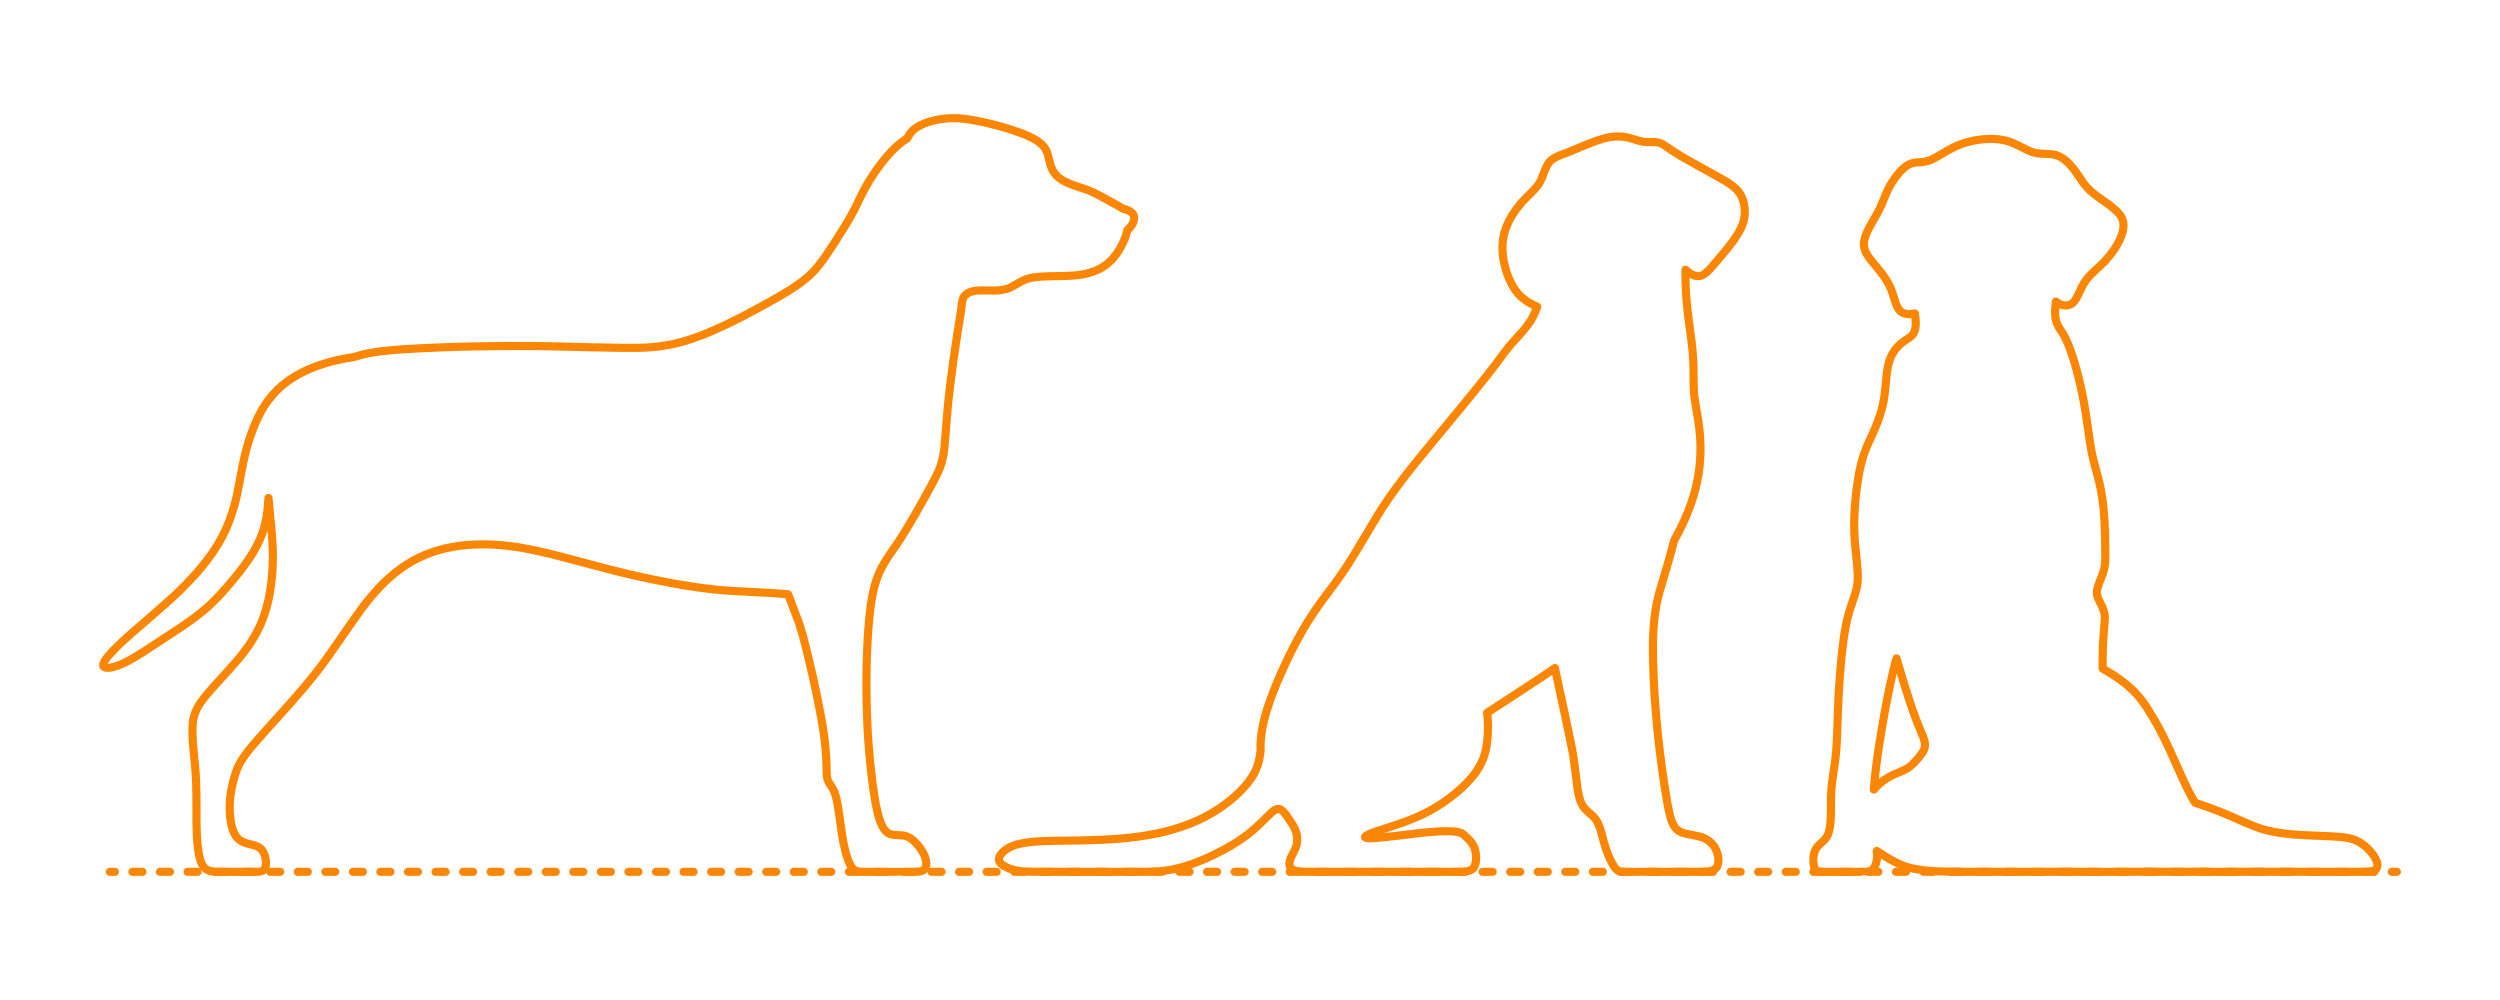 <?xml version="1.0" encoding="utf-8"?>
<!-- Generator: Adobe Illustrator 25.4.1, SVG Export Plug-In . SVG Version: 6.00 Build 0)  -->
<!DOCTYPE svg PUBLIC "-//W3C//DTD SVG 1.1//EN" "http://www.w3.org/Graphics/SVG/1.1/DTD/svg11.dtd">
<svg version="1.1" xmlns:x="http://ns.adobe.com/Extensibility/1.0/" xmlns:i="http://ns.adobe.com/AdobeIllustrator/10.0/" xmlns:graph="http://ns.adobe.com/Graphs/1.0/"
	 xmlns="http://www.w3.org/2000/svg" xmlns:xlink="http://www.w3.org/1999/xlink" x="0px" y="0px" width="1000px" height="400px"
	 viewBox="0 0 1000 400" enable-background="new 0 0 1000 400" xml:space="preserve">
<g id="FILL-BACKGROUND">
	<rect fill="#FFFFFF" width="1000" height="400"/>
</g>
<g id="N-DIMENSIONS">
</g>
<g id="N-TEXT">
</g>
<g id="_x32_D_x24_AG-DIAGRAM">
	<g id="POLYLINE_00000044147413144718265090000009461359033403540367_">
		<g>
			<g>
				
					<line fill="none" stroke="#FB8604" stroke-width="3.25" stroke-linecap="round" stroke-linejoin="round" x1="43.956" y1="348.729" x2="45.956" y2="348.729"/>
				
					<line fill="none" stroke="#FB8604" stroke-width="3.25" stroke-linecap="round" stroke-linejoin="round" stroke-dasharray="4.008,7.014" x1="52.969" y1="348.729" x2="953.222" y2="348.729"/>
				
					<line fill="none" stroke="#FB8604" stroke-width="3.25" stroke-linecap="round" stroke-linejoin="round" x1="956.728" y1="348.729" x2="958.728" y2="348.729"/>
			</g>
		</g>
	</g>
</g>
<g id="_x32_D_x24_AG-DETAILS-DIAGRAM">
</g>
<g id="_x32_D_x24_AG-DETAILS">
</g>
<g id="_x32_D_x24_AG-ANIMALS">
</g>
<g id="_x32_D_x24_AG-OUTLINE">
	<g id="POLYLINE_00000063614398582554412880000000151270396247596450_">
		
			<path fill="none" stroke="#FB8604" stroke-width="3.25" stroke-linecap="round" stroke-linejoin="round" stroke-miterlimit="10" d="
			M758.616,263.344c2.481,8.448,5.24,17.933,8.454,26.102l1.946,4.688c0.336,0.854,0.662,1.735,0.855,2.633
			c0.148,0.69,0.201,1.413,0.052,2.107c-0.123,0.592-0.378,1.15-0.673,1.675c-0.458,0.806-1.027,1.565-1.613,2.282
			c-0.653,0.795-1.402,1.611-2.113,2.356c-0.466,0.485-0.968,0.978-1.497,1.394c-0.929,0.738-1.996,1.301-3.076,1.783l-2.901,1.229
			c-1.57,0.693-3.105,1.52-4.5,2.522c-1.487,1.062-2.839,2.327-4.015,3.725c0.747-10.126,2.558-20.923,4.342-30.933
			C755.191,277.993,756.672,270.072,758.616,263.344z"/>
	</g>
	<g id="POLYLINE_00000101098029182573520100000001516659200631844026_">
		
			<path fill="none" stroke="#FB8604" stroke-width="3.25" stroke-linecap="round" stroke-linejoin="round" stroke-miterlimit="10" d="
			M895.42,348.686l49.625,0.042c0.613-0.015,1.485-0.008,2.092-0.054c0.78-0.053,1.58-0.129,2.317-0.405
			c0.458-0.172,0.888-0.458,1.152-0.877c0.327-0.506,0.398-1.134,0.334-1.722c-0.08-0.728-0.34-1.427-0.664-2.079
			c-0.486-0.963-1.13-1.852-1.821-2.678c-1.988-2.336-4.494-4.355-7.464-5.254c-1.367-0.429-2.81-0.663-4.231-0.821
			c-6.884-0.628-15.827-0.5-22.663-1.395c-3.146-0.386-6.327-0.951-9.365-1.867c-4.015-1.197-9.813-3.992-13.697-5.638
			c-4.145-1.757-8.734-3.443-13.019-4.836c-2.177-3.554-4.073-7.656-5.789-11.465c-2.583-5.772-5.595-12.756-8.574-18.279
			c-1.397-2.607-2.966-5.272-4.564-7.762c-1.263-1.981-2.657-3.947-4.233-5.691c-3.881-4.317-8.791-7.613-13.805-10.474
			c-0.028-3.127-0.011-6.624,0.148-9.744c0.104-2.171,0.633-8.298,0.743-10.468c0.029-0.638-0.051-1.281-0.191-1.903
			c-0.291-1.277-0.833-2.499-1.397-3.676c-0.518-1.095-1.221-2.35-1.507-3.527c-0.179-0.696-0.194-1.431-0.035-2.132
			c0.357-1.513,0.919-3.027,1.488-4.472c0.343-0.837,0.906-2.125,1.143-2.991c0.487-1.673,0.638-3.439,0.668-5.175
			c0.039-5.729-0.073-11.876-0.495-17.586c-0.337-4.773-1.044-9.594-2.258-14.225c-0.689-2.621-2.154-7.764-2.635-10.36
			c-0.631-2.977-1.936-12.675-2.415-15.826c-1.2-7.68-2.912-15.445-5.308-22.841c-1.105-3.279-2.284-6.624-4.153-9.557
			c-0.829-1.279-1.83-2.649-2.286-4.113c-0.356-1.083-0.495-2.234-0.527-3.371c-0.043-1.607,0.116-3.25,0.326-4.843
			c0.693,0.618,1.517,1.101,2.413,1.355c0.797,0.228,1.652,0.279,2.464,0.101c0.662-0.144,1.29-0.446,1.812-0.878
			c0.703-0.584,1.207-1.37,1.647-2.161c1.256-2.334,2.16-4.997,3.805-7.103c2.05-2.705,5.176-5.099,7.499-7.56
			c2.428-2.573,4.538-5.5,6.011-8.726c0.779-1.76,1.428-3.651,1.393-5.598c-0.021-1.145-0.324-2.284-0.888-3.281
			c-0.457-0.821-1.078-1.547-1.741-2.208c-1.011-1.004-2.168-1.901-3.311-2.748c-2.109-1.54-5.477-3.772-7.348-5.506
			c-1.018-0.934-1.944-1.997-2.764-3.108c-1.625-2.223-3.176-4.968-5.044-6.996c-1.198-1.33-2.554-2.559-4.135-3.416
			c-0.869-0.474-1.82-0.804-2.796-0.973c-2.23-0.396-4.641-0.159-6.87-0.567c-1.252-0.219-2.454-0.693-3.599-1.232
			c-1.744-0.83-3.729-1.957-5.507-2.702c-1.775-0.765-3.665-1.284-5.583-1.526c-3.52-0.451-7.117-0.203-10.586,0.506
			c-1.854,0.385-3.695,0.917-5.458,1.608c-1.724,0.672-3.418,1.549-5.024,2.465c-1.502,0.857-4.479,2.705-5.993,3.389
			c-0.742,0.346-1.517,0.649-2.317,0.827c-1.406,0.325-2.985,0.254-4.41,0.445c-0.751,0.101-1.498,0.294-2.186,0.617
			c-0.909,0.426-1.728,1.036-2.479,1.697c-1.089,0.965-2.066,2.085-2.949,3.239c-1.101,1.45-2.096,3.014-2.93,4.633
			c-0.848,1.603-1.779,4.042-2.479,5.738c-0.647,1.572-1.422,3.16-2.261,4.64c-1.602,2.88-3.695,6.133-4.721,9.267
			c-0.317,0.995-0.541,2.041-0.497,3.09c0.081,2.373,1.514,4.406,2.948,6.194c2.567,3.155,5.582,6.563,7.362,10.225
			c1.109,2.163,1.723,4.934,2.564,7.209c0.49,1.273,1.139,2.6,2.331,3.35c0.652,0.409,1.412,0.626,2.174,0.708
			c1.01,0.107,2.04-0.009,3.013-0.295c0.274,1.63,0.466,3.307,0.336,4.96c-0.089,1.069-0.331,2.152-0.892,3.078
			c-0.275,0.456-0.628,0.866-1.028,1.217c-0.567,0.513-1.452,1.027-2.097,1.445c-1.465,0.957-2.817,2.112-3.915,3.477
			c-1.097,1.356-1.934,2.92-2.499,4.569c-1.091,3.151-1.285,7.107-1.627,10.424c-0.238,2.475-0.528,5.102-1.093,7.517
			c-0.676,2.964-1.702,5.901-2.859,8.711c-1.073,2.647-2.913,6.387-3.969,9.041c-0.594,1.495-1.114,3.06-1.539,4.612
			c-0.806,2.931-1.361,6.047-1.806,9.055c-0.669,4.645-1.099,9.494-1.227,14.186c-0.102,3.522,0.038,7.179,0.361,10.688
			c0.327,3.765,1.268,10.324,0.997,14.083c-0.188,3.45-1.688,7.066-2.76,10.317c-2.183,6.502-3.004,13.449-3.723,20.243
			c-0.699,6.903-1.168,14.826-1.427,21.778c-0.212,5.664-0.33,14.455-1.163,20.002c-0.306,2.225-1.161,7.745-1.348,9.898
			c-0.144,1.506-0.219,3.176-0.248,4.691l-0.052,6.474c-0.049,1.904-0.145,3.858-0.51,5.73c-0.2,0.996-0.478,1.995-0.959,2.895
			c-0.672,1.292-1.891,2.299-2.955,3.264c-0.626,0.579-1.221,1.215-1.63,1.969c-0.691,1.294-0.928,2.785-0.967,4.237
			c-0.014,0.834,0.043,1.678,0.226,2.493c0.112,0.478,0.264,0.96,0.55,1.364c0.24,0.345,0.599,0.597,0.996,0.73
			c0.679,0.227,1.424,0.226,2.133,0.243c0.633-0.018,17.49,0.05,17.622-0.039c0.458-0.042,0.919-0.13,1.34-0.319
			c0.38-0.168,0.722-0.419,1.002-0.726c0.62-0.689,0.996-1.564,1.255-2.445c0.458-1.567,0.479-3.232,0.25-4.841
			c3.706,2.454,7.543,4.944,11.797,6.325c1.801,0.589,3.697,0.976,5.572,1.239c2.635,0.369,5.436,0.542,8.096,0.649
			c9.329,0.316,43.433,0.067,53.292,0.113c0.351,0.021,0.917,0.033,1.273,0.039c1.33-0.022,19.399,0.059,20.102-0.04l29.417-0.004
			C883.646,348.746,892.03,348.768,895.42,348.686z"/>
	</g>
	<g id="POLYLINE_00000029043865876534759140000002691311688301457296_">
		
			<path fill="none" stroke="#FB8604" stroke-width="3.25" stroke-linecap="round" stroke-linejoin="round" stroke-miterlimit="10" d="
			M668.735,348.73l12.291-0.008c1.413-0.037,2.918-0.045,4.223-0.648c0.655-0.307,1.224-0.806,1.575-1.443
			c0.455-0.811,0.573-1.765,0.553-2.683c-0.074-2.23-0.876-4.459-2.329-6.163c-0.857-1.005-1.931-1.823-3.119-2.399
			c-1.177-0.576-2.472-0.895-3.752-1.151c-2.05-0.448-4.616-0.632-6.437-1.73c-1.013-0.592-1.809-1.503-2.364-2.528
			c-0.608-1.114-1.001-2.346-1.334-3.566c-0.534-1.98-0.94-4.25-1.299-6.278c-0.629-3.626-1.452-9.243-1.965-12.91
			c-2.101-15.472-3.477-31.74-3.613-47.353c-0.022-7.934,0.542-16.013,2.796-23.655c1.827-6.032,4.181-13.96,5.688-20.029
			c8.778-15.636,12.456-30.333,9.607-48.229c-0.348-2.182-1.318-7.625-1.534-9.74c-0.145-1.265-0.219-2.636-0.249-3.912
			c-0.018-1.863-0.026-7.199-0.113-8.968c-0.097-2.517-0.329-5.336-0.622-7.84c-0.649-5.242-1.645-11.745-2.086-16.992
			c-0.358-4.147-0.54-8.461-0.425-12.62c0.809,0.825,1.765,1.52,2.802,2.031c0.922,0.449,1.985,0.732,3.004,0.481
			c1.14-0.271,2.101-1.009,2.951-1.786c0.614-0.567,1.21-1.211,1.763-1.838c1.421-1.654,5.088-5.977,6.416-7.635
			c1.471-1.844,2.943-3.801,4.145-5.83c0.799-1.354,1.512-2.784,1.975-4.29c0.865-2.771,0.873-5.798,0.03-8.576
			c-0.358-1.196-0.886-2.356-1.612-3.375c-0.693-0.981-1.563-1.836-2.501-2.58c-0.861-0.688-1.817-1.316-2.755-1.895
			c-6.104-3.602-15.832-8.535-21.695-12.428c-1.101-0.725-2.441-1.744-3.579-2.4c-0.439-0.249-0.902-0.471-1.384-0.624
			c-1.489-0.474-3.206-0.243-4.745-0.29c-1.322-0.008-2.633-0.286-3.896-0.663l-2.673-0.815c-1.204-0.355-2.456-0.63-3.708-0.732
			c-1.632-0.141-3.294-0.032-4.906,0.248c-1.76,0.303-3.505,0.818-5.19,1.404c-2.914,0.997-7.931,3.168-10.829,4.352
			c-1.696,0.675-4.557,1.642-6.094,2.545c-1.001,0.575-1.898,1.355-2.517,2.336c-1.08,1.677-1.708,3.938-2.498,5.762
			c-0.483,1.159-1.11,2.265-1.895,3.247c-0.612,0.779-1.339,1.544-2.039,2.247c-1.391,1.396-3.321,3.232-4.558,4.734
			c-2.403,2.828-4.466,6.006-5.777,9.49c-0.654,1.739-1.118,3.57-1.328,5.418c-0.286,2.54-0.136,5.13,0.3,7.644
			c0.662,3.719,1.911,7.368,3.832,10.629c1.062,1.796,2.404,3.446,4.041,4.748c1.67,1.356,3.658,2.345,5.591,3.269
			c-0.656,1.676-1.388,3.584-2.332,5.109c-1.085,1.818-2.435,3.501-3.83,5.09c-2.065,2.297-5.086,5.497-6.88,7.956
			c-7.075,10.112-27.467,34.173-35.497,44.077c-5.425,6.766-10.894,13.97-15.401,21.374c-3.633,5.936-9.381,16.013-13.243,21.724
			c-2.046,3.153-7.334,10.101-9.615,13.2c-7.062,9.732-12.545,20.619-17.242,31.661c-2.044,4.925-3.983,10.056-5.252,15.24
			c-0.949,3.906-1.53,7.96-1.349,11.985c-0.296,2.634-0.776,5.298-1.85,7.735c-1.644,3.72-4.396,6.846-7.31,9.633
			c-4.158,3.907-8.938,7.181-14.043,9.723c-5.567,2.775-11.569,4.706-17.642,6.019c-9.879,2.129-20.217,2.72-30.305,2.911
			c-5.292,0.123-15.561,0.08-20.74,0.636c-1.63,0.171-3.308,0.424-4.898,0.826c-1.584,0.402-3.15,0.964-4.539,1.837
			c-0.941,0.6-1.821,1.321-2.523,2.192c-0.579,0.725-1.034,1.675-0.768,2.613c0.12,0.433,0.376,0.817,0.682,1.141
			c0.402,0.426,0.887,0.771,1.388,1.071c2.209,1.278,4.767,1.833,7.287,2.065c0.993,0.376,46.09,0.125,48.402,0.195
			c2.471-0.016,5.066-0.078,7.523-0.339c2.234-0.232,4.503-0.638,6.68-1.192c6.445-1.683,12.633-4.448,18.481-7.608
			c4.016-2.201,7.919-4.727,11.369-7.75c2.191-1.862,4.643-4.455,6.733-6.435c0.426-0.399,0.908-0.809,1.387-1.145
			c0.558-0.384,1.206-0.711,1.9-0.662c0.53,0.034,1.018,0.303,1.419,0.638c0.725,0.606,1.28,1.401,1.832,2.16
			c1.255,1.849,2.714,3.74,3.511,5.835c0.57,1.489,0.814,3.117,0.605,4.702c-0.14,1.138-0.534,2.232-1.032,3.26
			c-0.801,1.72-2.064,3.475-2.024,5.449c0.015,0.583,0.189,1.176,0.567,1.629c0.576,0.697,1.487,0.97,2.343,1.142
			c1.612,0.306,3.361,0.299,5.001,0.319c0,0,60.375-0.002,60.375-0.002s0.506-0.008,0.506-0.008c0.616-0.015,1.264-0.045,1.875-0.13
			c0.506-0.071,1.018-0.181,1.494-0.371c0.42-0.166,0.817-0.401,1.146-0.713c0.296-0.278,0.533-0.618,0.712-0.982
			c0.604-1.259,0.709-2.722,0.642-4.099c-0.064-1.067-0.252-2.137-0.617-3.144c-0.283-0.777-0.682-1.514-1.17-2.182
			c-0.715-0.997-1.804-1.982-2.692-2.833c-0.561-0.534-1.213-0.968-1.952-1.212c-0.873-0.299-1.809-0.414-2.725-0.49
			c-4.082-0.269-8.359,0.164-12.429,0.556c-3.801,0.423-15.091,1.86-18.712,2.099c-0.874,0.057-1.792,0.109-2.667,0.07
			c-0.351-0.019-0.711-0.044-1.05-0.142c-0.107-0.033-0.216-0.074-0.302-0.147l-0.005-0.005l-0.005-0.005l-0.005-0.005l-0.005-0.005
			l-0.005-0.005l-0.005-0.005l-0.004-0.005l-0.004-0.005l-0.004-0.005l-0.004-0.005l-0.004-0.005l-0.004-0.005l-0.003-0.005
			l-0.003-0.005l-0.003-0.005l-0.003-0.005l-0.003-0.005l-0.003-0.005l-0.002-0.005l-0.002-0.005l-0.002-0.006l-0.002-0.006
			l-0.002-0.006l-0.002-0.006l-0.001-0.006l-0.001-0.006l-0.001-0.006l-0.001-0.006l-0.001-0.006l-0.001-0.006l0-0.006l0-0.006
			l0-0.006l0-0.006l0-0.006l0-0.006l0.001-0.006l0.001-0.006l0.001-0.006l0.001-0.006l0.001-0.006l0.001-0.006l0.002-0.006
			l0.002-0.006l0.002-0.006l0.002-0.006l0.002-0.006l0.002-0.006l0.003-0.006l0.003-0.007l0.003-0.007l0.003-0.007l0.003-0.007
			c0.101-0.187,0.288-0.317,0.458-0.436c0.406-0.269,0.86-0.481,1.304-0.68c0.937-0.414,2.023-0.797,2.995-1.13
			c6.908-2.243,14.291-4.497,20.686-7.946c3.746-2.007,7.327-4.416,10.609-7.115c2.657-2.199,5.196-4.629,7.34-7.336
			c1.68-2.126,3.093-4.49,4.007-7.046c0.939-2.582,1.349-5.338,1.571-8.067c0.26-3.256,0.276-6.583-0.207-9.819
			c4.677-3.084,22.948-14.857,27.133-17.919c1.169,5.715,6.557,29.929,7.346,35.15c0.63,3.708,1.11,8.87,1.645,12.597
			c0.351,2.226,0.71,4.551,1.71,6.59c0.488,0.978,1.168,1.856,1.952,2.614c1.177,1.148,2.705,2.179,3.669,3.527
			c0.492,0.675,0.872,1.433,1.194,2.202c0.829,1.955,1.544,5.001,2.119,7.071c0.795,2.883,1.835,5.755,3.279,8.38
			c0.336,0.599,0.707,1.207,1.125,1.752c0.254,0.329,0.535,0.648,0.861,0.907c0.428,0.348,0.956,0.557,1.499,0.64
			c0.173,0.028,0.357,0.048,0.532,0.061c0.22,0.02,0.471,0.023,0.691,0.03c0,0,0.189,0.003,0.189,0.003
			S668.735,348.73,668.735,348.73z"/>
	</g>
	<g id="POLYLINE_00000147217350339650957150000009238228016967235993_">
		
			<path fill="none" stroke="#FB8604" stroke-width="3.25" stroke-linecap="round" stroke-linejoin="round" stroke-miterlimit="10" d="
			M315.239,237.718l1.215,3.098c0.488,1.339,1.342,3.805,1.866,5.077c0.496,1.151,0.984,2.384,1.379,3.575
			c2.074,6.423,3.694,13.713,5.239,20.298c1.194,5.319,2.578,11.911,3.541,17.268c1.014,5.632,1.853,11.498,2.066,17.22l0.133,4.928
			c0.036,0.776,0.077,1.569,0.262,2.324c0.133,0.548,0.355,1.075,0.636,1.563c0.345,0.6,0.923,1.388,1.28,1.982
			c0.335,0.55,0.633,1.133,0.878,1.729c0.373,0.899,0.64,1.864,0.86,2.813c0.427,1.84,0.761,4.065,1.041,5.946
			c0.899,6.036,1.543,13.013,3.704,18.726c0.383,0.957,0.821,1.916,1.455,2.735c0.435,0.561,0.993,1.04,1.652,1.315
			c0.823,0.349,1.738,0.396,2.621,0.412c0.794,0.004,21.032,0.014,21.102-0.013c0.51-0.018,1.042-0.043,1.547-0.118
			c0.562-0.084,1.134-0.223,1.618-0.533c1.252-0.81,1.323-2.513,1.073-3.843c-0.349-1.832-1.285-3.5-2.357-5.005
			c-1.068-1.462-2.31-2.843-3.811-3.871c-0.938-0.642-2.032-1.043-3.16-1.177c-1.32-0.173-2.754-0.038-4.065-0.293
			c-0.751-0.142-1.478-0.438-2.093-0.896c-0.786-0.579-1.386-1.378-1.863-2.223c-1.073-1.953-1.642-4.157-2.161-6.311
			c-0.778-3.347-1.326-7.061-1.795-10.473c-0.97-7.343-1.694-15.328-2.085-22.726c-0.655-13.29-0.629-27.122,0.374-40.39
			c0.567-6.425,1.196-13.058,3.283-19.195c0.599-1.734,1.348-3.438,2.223-5.051c1.534-2.9,4.412-6.782,6.216-9.487
			c4.729-7.168,9.383-15.531,13.491-23.094c1.14-2.155,2.438-4.55,3.313-6.814c0.622-1.588,1.08-3.263,1.386-4.94
			c0.195-1.063,0.353-2.223,0.472-3.297c0.391-3.903,0.865-11.126,1.237-15.005c1.146-12.801,3.429-27.556,5.497-40.284
			c0.069-0.401,0.084-0.917,0.119-1.323c0.105-1.146,0.233-2.342,0.785-3.371c0.765-1.426,2.307-2.199,3.836-2.529
			c2.191-0.497,5.414-0.243,7.666-0.255c2.208-0.003,4.497-0.077,6.564-0.933c1.819-0.727,3.701-2.066,5.463-2.919
			c1.229-0.61,2.554-1.037,3.903-1.285c2.133-0.402,4.372-0.502,6.54-0.562c4.251-0.094,9.588,0.03,13.741-0.767
			c3.542-0.636,7.04-1.941,9.838-4.251c1.883-1.545,3.441-3.467,4.712-5.538c1.52-2.488,2.656-5.232,3.369-8.059
			c1.17-0.914,2.129-2.172,2.493-3.627c0.162-0.666,0.193-1.385-0.035-2.039c-0.268-0.784-0.919-1.361-1.619-1.766
			c-0.774-0.45-1.637-0.758-2.526-0.873c-1.892-1.268-7.769-4.359-9.857-5.52c-1.211-0.674-2.499-1.317-3.791-1.817
			c-3.627-1.41-7.674-2.277-11.01-4.342c-1.248-0.793-2.364-1.816-3.182-3.053c-0.704-1.046-1.166-2.238-1.481-3.454
			c-0.496-1.931-0.884-4.255-1.951-5.956c-0.752-1.211-1.84-2.179-3.008-2.979c-2.003-1.36-4.288-2.319-6.54-3.186
			c-4.664-1.766-9.609-3.139-14.472-4.248c-3.936-0.872-8.005-1.675-12.044-1.756c-3.412-0.074-6.855,0.372-10.124,1.356
			c-2.429,0.756-4.868,1.784-6.757,3.53c-0.97,0.904-1.73,2.029-2.243,3.25c-2.261,1.264-4.229,3.017-6.033,4.86
			c-2.787,2.886-5.282,6.127-7.505,9.463c-1.304,1.966-2.565,4.056-3.676,6.138c-1.35,2.526-2.884,5.983-4.225,8.508
			c-2.168,4.125-4.993,8.538-7.514,12.478c-1.471,2.203-3.441,5.296-4.994,7.401c-1.155,1.583-2.418,3.155-3.785,4.559
			c-1.367,1.413-2.885,2.72-4.453,3.904c-3.066,2.319-6.577,4.415-9.904,6.35c-4.002,2.297-8.857,4.939-12.951,7.08
			c-8.608,4.401-17.555,8.74-26.968,11.093c-4.195,1.029-8.558,1.6-12.871,1.808c-7.595,0.426-35.173-0.576-43.135-0.632
			c-16.828-0.143-35.455,0.184-52.233,1.202c-3.219,0.21-7.021,0.485-10.209,0.883c-3.57,0.446-7.185,1.096-10.604,2.231
			c-11.935,1.83-24.44,5.753-32.668,15.066c-4.79,5.373-7.603,12.182-9.77,18.965c-0.931,2.974-1.698,6.143-2.317,9.199
			c-0.999,5.051-2.007,11.694-3.448,16.613c-1.408,5.015-3.395,9.907-6.023,14.409c-3.839,6.561-8.895,12.408-14.235,17.789
			c-5.043,5.191-15.572,13.982-21.089,18.812c-2.333,2.079-4.864,4.384-7.02,6.631c-1.051,1.105-2.112,2.264-2.991,3.512
			c-0.328,0.476-0.645,0.976-0.852,1.518c-0.101,0.272-0.175,0.564-0.147,0.857l0.002,0.021l0.003,0.02l0.003,0.02l0.003,0.02
			l0.004,0.02l0.004,0.019l0.004,0.019l0.005,0.019l0.005,0.019l0.005,0.019l0.006,0.018l0.006,0.018l0.006,0.018l0.007,0.018
			l0.007,0.018l0.007,0.017l0.008,0.017l0.008,0.017l0.008,0.017l0.009,0.016l0.009,0.016l0.009,0.016l0.01,0.016l0.01,0.016
			l0.01,0.015l0.01,0.015l0.011,0.015l0.011,0.015l0.011,0.015l0.012,0.014l0.012,0.014l0.012,0.014l0.013,0.014l0.013,0.014
			l0.013,0.013l0.014,0.013l0.014,0.013l0.014,0.013l0.015,0.013l0.015,0.012l0.015,0.012l0.015,0.012
			c0.238,0.178,0.534,0.261,0.824,0.304c0.587,0.083,1.189,0.022,1.772-0.071c1.657-0.287,3.259-0.894,4.789-1.577
			c2.852-1.297,5.653-3.019,8.304-4.689c3.796-2.463,11.608-7.604,15.409-10.124c3.786-2.572,7.606-5.336,10.964-8.448
			c2.496-2.29,4.911-4.885,7.128-7.448c2.208-2.567,4.584-5.435,6.6-8.151c2.126-2.874,4.144-5.924,5.723-9.136
			c1.245-2.524,2.229-5.206,2.888-7.943c0.37-1.532,0.655-3.143,0.847-4.707c0.176-1.286,0.38-4.321,0.494-5.632l1.341,14.444
			c0.651,7.699,0.579,15.565-0.751,23.188c-1.057,6.263-3.019,12.402-6.26,17.887c-1.392,2.389-3.007,4.697-4.713,6.872
			c-2.748,3.583-8.956,10.2-12.046,13.636c-2.276,2.591-4.65,5.248-6.22,8.342c-0.944,1.856-1.479,3.907-1.66,5.977
			c-0.453,5.337,0.651,13.029,1.058,18.403c0.565,5.95,0.423,15.074,0.453,21.109c0.083,3.944,0.182,8.045,0.821,11.942
			c0.263,1.509,0.606,3.037,1.257,4.431c0.371,0.783,0.859,1.535,1.538,2.085c0.67,0.548,1.5,0.867,2.344,1.032
			c0.627,0.126,1.282,0.173,1.92,0.195c1.475-0.001,15.756,0.07,16.978-0.036c0.538-0.046,1.09-0.127,1.575-0.379
			c0.357-0.183,0.661-0.464,0.872-0.805c0.261-0.416,0.392-0.901,0.455-1.384c0.089-0.709,0.047-1.436-0.05-2.143
			c-0.149-1.029-0.432-2.05-0.903-2.979c-0.345-0.675-0.804-1.307-1.41-1.771c-0.814-0.626-1.811-0.957-2.791-1.224
			c-1.556-0.417-3.355-0.734-4.747-1.582c-1.26-0.733-2.216-1.907-2.825-3.22c-0.852-1.846-1.24-3.882-1.5-5.887
			c-0.486-3.961-0.271-8.005,0.501-11.916c0.355-1.813,0.836-3.684,1.381-5.449c0.447-1.47,0.996-2.94,1.726-4.294
			c1.087-2.039,2.485-3.938,3.915-5.747c2.493-3.255,13.291-14.991,16.171-18.255c3.626-4.088,7.605-8.741,10.954-13.046
			c5.597-7.138,12.223-17.454,17.601-24.775c3.18-4.306,6.688-8.505,10.646-12.12c3.001-2.746,6.315-5.233,9.861-7.234
			c3.153-1.787,6.528-3.22,10.001-4.257c7.865-2.348,16.221-2.834,24.377-2.242c7.143,0.505,14.318,1.987,21.265,3.686
			c8.955,2.24,22.345,6.043,31.312,8.106c11.007,2.543,22.664,4.8,33.892,6.034C294.649,236.711,306.323,236.858,315.239,237.718z"
			/>
	</g>
</g>
</svg>
